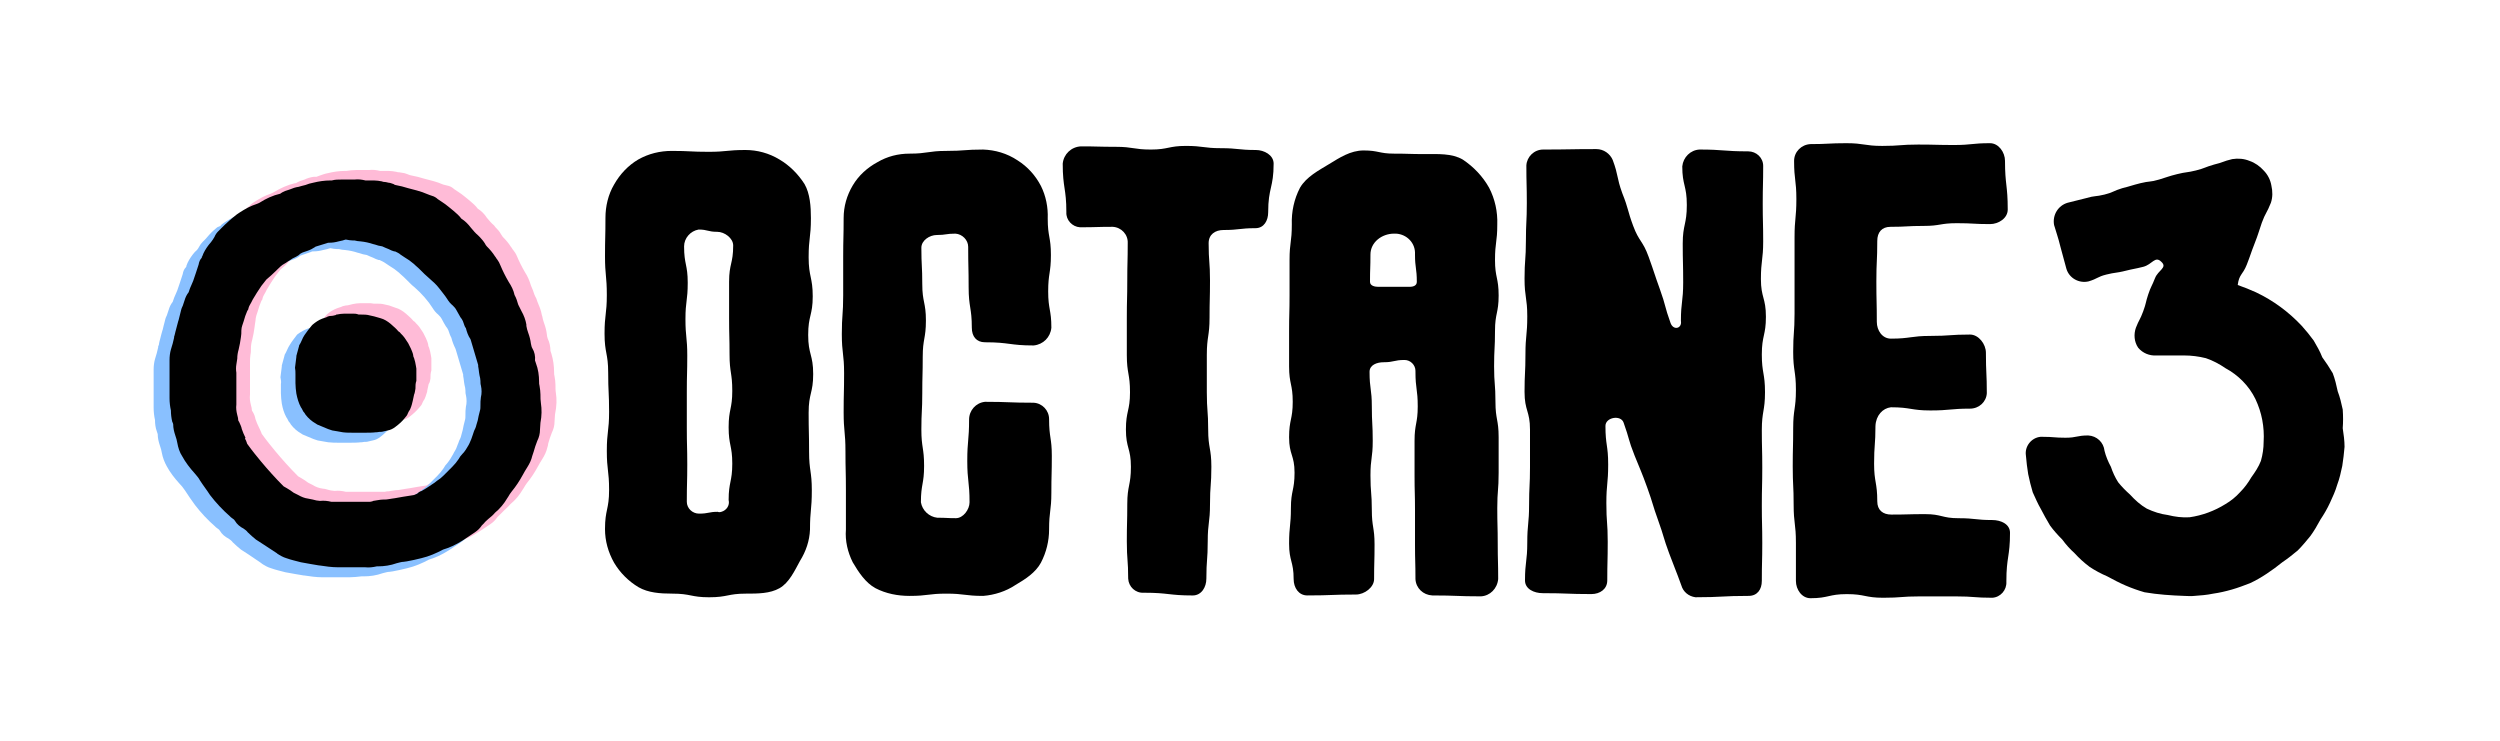 <?xml version="1.0" encoding="utf-8"?>
<!-- Generator: Adobe Illustrator 25.0.1, SVG Export Plug-In . SVG Version: 6.00 Build 0)  -->
<svg version="1.1" id="Layer_1" xmlns="http://www.w3.org/2000/svg" xmlns:xlink="http://www.w3.org/1999/xlink" x="0px" y="0px"
	 viewBox="0 0 550 163.1" style="enable-background:new 0 0 550 163.1;" xml:space="preserve">
<style type="text/css">
	.st0{fill:#FFBBD7;}
	.st1{fill:#89C0FF;}
	.st2{fill:none;}
</style>
<path d="M164,33c-4.1,0-4.1,0.4-8.1,0.4s-4.1-0.2-8.1-0.2c-2.6,0-5.1,0.6-7.4,1.9c-2.2,1.3-4,3.2-5.3,5.5c-1.3,2.2-1.9,4.8-1.9,7.3
	c0,4.3-0.1,4.3-0.1,8.5s0.4,4.3,0.4,8.5s-0.5,4.3-0.5,8.5c0,4.3,0.8,4.3,0.8,8.6c0,4.3,0.2,4.3,0.2,8.6c0,4.3-0.5,4.3-0.5,8.6
	s0.5,4.3,0.5,8.6s-0.9,4.3-0.9,8.6c0,2.6,0.7,5.1,2,7.4c1.3,2.2,3.2,4.1,5.4,5.4c2.1,1.2,4.7,1.4,7.4,1.4c4.1,0,4.1,0.8,8.1,0.8
	c4.1,0,4.1-0.8,8.1-0.8c2.6,0,5.3,0,7.4-1.2s3.3-3.8,4.5-6c1.3-2.1,2.1-4.4,2.2-6.9c0-4.3,0.4-4.3,0.4-8.6s-0.6-4.3-0.6-8.5
	s-0.1-4.3-0.1-8.6c0-4.3,1-4.3,1-8.5c0-4.3-1.1-4.3-1.1-8.6c0-4.3,1-4.3,1-8.5s-0.9-4.3-0.9-8.6s0.5-4.3,0.5-8.6
	c0-2.6-0.2-5.4-1.4-7.5c-1.4-2.2-3.3-4.1-5.5-5.4C169.2,33.7,166.6,33,164,33z M157.9,112.6c-2,0-2,0.4-4.1,0.4
	c-1.5,0-2.7-1.2-2.7-2.6c0-0.1,0-0.1,0-0.2c0-4,0.1-4,0.1-8s-0.1-4-0.1-8s0-4,0-8s0.1-4,0.1-8s-0.4-4-0.4-8s0.5-4,0.5-8
	s-0.8-4-0.8-8c0-1.8,1.4-3.4,3.2-3.7c2,0,2,0.5,4.1,0.5c1.6,0,3.5,1.4,3.5,3c0,4-0.9,4-0.9,8s0,4,0,8s0.1,4,0.1,8s0.6,4,0.6,8
	s-0.8,4-0.8,8s0.8,4,0.8,8s-0.8,4-0.8,8c0.3,1.2-0.5,2.3-1.6,2.6C158.4,112.7,158.1,112.7,157.9,112.6L157.9,112.6z"/>
<path d="M313.4,33.9c-3.4,0-3.4-0.1-6.7-0.1s-3.4-0.7-6.7-0.7c-2.9,0-5.3,1.6-7.6,3s-5,2.8-6.4,5.2c-1.3,2.5-1.9,5.3-1.8,8.1
	c0,3.9-0.5,3.9-0.5,7.8s0,3.9,0,7.8c0,3.9-0.1,3.9-0.1,7.8c0,3.9,0,3.9,0,7.8c0,3.9,0.8,3.9,0.8,7.8s-0.8,3.9-0.8,7.8
	s1.2,3.9,1.2,7.8s-0.8,3.9-0.8,7.8s-0.4,3.9-0.4,7.8s1,3.9,1,7.8c0,1.9,1.1,3.6,3,3.6c5.4,0,5.4-0.2,10.7-0.2c1.9,0,4-1.6,4-3.4
	c0-3.8,0.1-3.8,0.1-7.6s-0.6-3.8-0.6-7.6s-0.3-3.8-0.3-7.6s0.5-3.8,0.5-7.6s-0.2-3.8-0.2-7.6c0-3.8-0.5-3.8-0.5-7.6
	c0-1.5,1.6-2.1,3.1-2.1c2.3,0,2.3-0.5,4.6-0.5c1.3,0,2.4,1.1,2.4,2.4c0,0.1,0,0.2,0,0.2c0,3.8,0.5,3.8,0.5,7.6
	c0,3.8-0.7,3.8-0.7,7.6c0,3.8,0,3.8,0,7.6s0.1,3.8,0.1,7.6s0,3.8,0,7.6s0.1,3.8,0.1,7.6c0.1,2,1.7,3.5,3.7,3.6
	c5.4,0,5.4,0.2,10.7,0.2c2-0.1,3.6-1.7,3.8-3.8c0-3.9-0.1-3.9-0.1-7.8s-0.1-3.9-0.1-7.8s0.3-3.9,0.3-7.8s0-3.9,0-7.8
	s-0.7-3.9-0.7-7.8c0-3.9-0.3-3.9-0.3-7.8c0-3.9,0.2-3.9,0.2-7.8c0-3.9,0.8-3.9,0.8-7.8c0-3.9-0.8-3.9-0.8-7.8s0.5-3.9,0.5-7.8
	c0.1-2.8-0.5-5.6-1.8-8.1c-1.4-2.5-3.4-4.6-5.8-6.2C319.4,33.7,316.3,33.9,313.4,33.9z M301.4,62c0-3,0.1-3,0.1-6
	c0-2.7,2.5-4.6,5.2-4.6l0,0c2.4-0.1,4.5,1.7,4.6,4.1c0,0.2,0,0.3,0,0.5c0,3,0.4,3,0.4,6c0,0.8-0.7,1.1-1.6,1.1c-3.4,0-3.4,0-6.9,0
	C302.5,63.1,301.4,62.9,301.4,62z"/>
<path d="M216.3,32.9c-4.1,0-4.1,0.3-8.1,0.3s-4.1,0.6-8.1,0.6c-2.5,0-4.9,0.6-7.1,1.9c-2.2,1.2-4.1,2.9-5.4,5.1
	c-1.3,2.2-2,4.6-2,7.2c0,4.3-0.1,4.3-0.1,8.5s0,4.3,0,8.5s-0.3,4.3-0.3,8.5c0,4.3,0.5,4.3,0.5,8.6c0,4.3-0.1,4.3-0.1,8.6
	c0,4.3,0.4,4.3,0.4,8.6s0.1,4.3,0.1,8.6s0,4.3,0,8.6c-0.2,2.5,0.4,5,1.5,7.2c1.3,2.2,2.8,4.5,5,5.7c2.3,1.2,4.9,1.7,7.5,1.7
	c4.1,0,4.1-0.5,8.1-0.5s4.1,0.5,8.1,0.5c2.5-0.2,5-1,7.1-2.4c2.2-1.3,4.4-2.7,5.6-4.9c1.2-2.3,1.8-4.8,1.8-7.3
	c0-4.1,0.5-4.1,0.5-8.1s0.1-4.1,0.1-8.1s-0.6-4-0.6-8.1c0-1.9-1.5-3.5-3.4-3.6c-5.4,0-5.4-0.2-10.7-0.2c-2,0.2-3.5,1.9-3.5,3.9
	c0,4.6-0.4,4.6-0.4,9.1s0.5,4.6,0.5,9.1c0,1.6-1.4,3.5-3,3.5c-2,0-2-0.1-4.1-0.1c-1.8-0.2-3.3-1.6-3.6-3.4c0-4,0.7-4,0.7-8
	s-0.6-4-0.6-8s0.2-4,0.2-8s0.1-4,0.1-8s0.7-4,0.7-8s-0.8-4-0.8-8s-0.2-4-0.2-8c0-1.6,1.8-2.8,3.4-2.8c2,0,2-0.3,4.1-0.3
	c1.5,0.1,2.8,1.4,2.8,2.9c0,4.5,0.1,4.5,0.1,8.9s0.7,4.5,0.7,8.9c0,1.9,1,3.2,2.9,3.2c5.4,0,5.4,0.7,10.7,0.7
	c2.1-0.2,3.7-1.8,3.9-3.9c0-4-0.7-4-0.7-8s0.6-4,0.6-8s-0.7-4-0.7-8c0.1-2.5-0.4-5-1.5-7.2c-1.2-2.3-2.9-4.2-5.1-5.6
	C221.5,33.7,218.9,33,216.3,32.9z"/>
<path d="M237.8,50c3.5,0,3.5-0.1,7-0.1c1.9,0.1,3.4,1.7,3.3,3.6c0,4.1-0.1,4.1-0.1,8.2s-0.1,4.1-0.1,8.2c0,4.1,0,4.1,0,8.2
	s0.7,4.1,0.7,8.2s-0.9,4.1-0.9,8.2s1.1,4.1,1.1,8.2s-0.8,4.1-0.8,8.2s-0.1,4.1-0.1,8.2s0.3,4.1,0.3,8.2c0.1,1.8,1.6,3.2,3.4,3.1
	c0,0,0.1,0,0.1,0c5.4,0,5.4,0.6,10.7,0.6c1.9,0,3-1.8,3-3.7c0-4.1,0.3-4.1,0.3-8.2s0.5-4.1,0.5-8.2s0.3-4.1,0.3-8.2
	s-0.7-4.1-0.7-8.2s-0.3-4.1-0.3-8.2c0-4.1,0-4.1,0-8.2c0-4.1,0.6-4.1,0.6-8.2c0-4.1,0.1-4.1,0.1-8.2s-0.3-4.1-0.3-8.2
	c0-1.9,1.4-2.9,3.3-2.9c3.5,0,3.5-0.4,7-0.4c1.9,0,2.8-1.7,2.8-3.5c0-5.4,1.2-5.4,1.2-10.7c0-1.9-2.1-3-3.9-3
	c-3.9,0-3.9-0.4-7.7-0.4c-3.8,0-3.9-0.5-7.7-0.5s-3.9,0.8-7.7,0.8s-3.9-0.6-7.7-0.6s-3.9-0.1-7.7-0.1c-2.1,0.1-3.8,1.7-4,3.8
	c0,5.4,0.8,5.4,0.8,10.7c-0.1,1.7,1.3,3.2,3,3.3C237.6,50,237.7,50,237.8,50z"/>
<path d="M367.5,71c-1.3-3.6-1-3.7-2.3-7.3s-1.2-3.6-2.5-7.2s-2.1-3.3-3.4-6.8s-1-3.7-2.4-7.2c-1.3-3.6-0.8-3.8-2.1-7.3
	c-0.6-1.4-2-2.4-3.6-2.4c-5.9,0-5.9,0.1-11.7,0.1c-2,0-3.6,1.6-3.7,3.5c0,4.2,0.1,4.2,0.1,8.3s-0.2,4.2-0.2,8.3s-0.3,4.2-0.3,8.3
	s0.6,4.2,0.6,8.3c0,4.2-0.4,4.2-0.4,8.3c0,4.2-0.2,4.2-0.2,8.3c0,4.2,1.2,4.2,1.2,8.3c0,4.2,0,4.2,0,8.3s-0.2,4.2-0.2,8.3
	s-0.4,4.2-0.4,8.3s-0.5,4.2-0.5,8.3c0,1.9,2,2.8,3.9,2.8c5.4,0,5.4,0.2,10.7,0.2c1.9,0,3.5-1.1,3.5-3c0-4.2,0.1-4.2,0.1-8.5
	s-0.3-4.2-0.3-8.5s0.4-4.2,0.4-8.5s-0.6-4.2-0.6-8.5c0-1.9,3.4-2.5,4-0.7c1.3,3.6,1,3.7,2.4,7.2s1.5,3.5,2.8,7.1s1.1,3.6,2.4,7.2
	s1.1,3.7,2.4,7.2s1.4,3.5,2.7,7.1c0.4,1.4,1.6,2.4,3.1,2.6c5.9,0,5.9-0.3,11.7-0.3c1.9,0,2.9-1.4,2.9-3.3c0-4.2,0.1-4.2,0.1-8.3
	s-0.1-4.2-0.1-8.3s0.1-4.2,0.1-8.3s-0.1-4.2-0.1-8.3s0.7-4.2,0.7-8.3c0-4.2-0.7-4.2-0.7-8.3c0-4.2,0.9-4.2,0.9-8.3
	c0-4.2-1.1-4.2-1.1-8.3s0.5-4.2,0.5-8.3s-0.1-4.2-0.1-8.3s0.1-4.2,0.1-8.3c0-1.8-1.5-3.2-3.3-3.2c0,0,0,0,0,0
	c-5.4,0-5.4-0.4-10.7-0.4c-2,0.1-3.6,1.7-3.8,3.7c0,4.2,1,4.2,1,8.5s-0.9,4.3-0.9,8.5s0.1,4.3,0.1,8.5c0,4.3-0.5,4.3-0.5,8.5
	C370.1,72.3,368.1,72.8,367.5,71z"/>
<path d="M416,89.6c4.4,0,4.4,0.7,8.7,0.7s4.4-0.4,8.7-0.4c2,0,3.6-1.5,3.7-3.4c0-4.4-0.2-4.4-0.2-8.9c0-1.9-1.6-4-3.5-4
	c-4.4,0-4.4,0.3-8.7,0.3s-4.4,0.6-8.7,0.6c-1.9,0-3.1-1.8-3.1-3.7c0-4.4-0.1-4.4-0.1-8.9s0.2-4.4,0.2-8.9c0-1.9,1-3.1,2.9-3.1
	c3.6,0,3.6-0.2,7.3-0.2s3.6-0.6,7.3-0.6s3.6,0.2,7.3,0.2c1.9,0,3.9-1.3,3.9-3.2c0-5.4-0.6-5.4-0.6-10.7c0-1.9-1.4-3.9-3.3-3.9
	c-4,0-4,0.4-7.9,0.4s-4-0.1-7.9-0.1s-4,0.3-7.9,0.3s-4-0.6-7.9-0.6s-4,0.2-7.9,0.2c-2,0.1-3.6,1.7-3.6,3.7c0,4.2,0.5,4.2,0.5,8.4
	s-0.4,4.2-0.4,8.4s0,4.2,0,8.4s0,4.2,0,8.4s-0.3,4.2-0.3,8.4s0.6,4.2,0.6,8.4s-0.6,4.2-0.6,8.4s-0.1,4.2-0.1,8.4s0.2,4.2,0.2,8.4
	s0.5,4.2,0.5,8.4s0,4.2,0,8.4c0,1.9,1.3,3.8,3.2,3.8c4,0,4-0.9,8-0.9s4,0.8,8,0.8s4-0.3,8-0.3h8c4,0,4,0.3,8,0.3
	c1.8-0.1,3.2-1.7,3.1-3.5c0,0,0,0,0-0.1c0-5.4,0.8-5.4,0.8-10.7c0-1.9-2-2.8-3.9-2.8c-3.7,0-3.7-0.4-7.4-0.4s-3.7-0.9-7.4-0.9
	s-3.7,0.1-7.4,0.1c-1.9,0-3.1-1-3.1-2.9c0-4.2-0.7-4.2-0.7-8.3s0.3-4.2,0.3-8.3C412.7,91.4,414.2,89.8,416,89.6z"/>
<path d="M480.6,131.1c-2.9-0.1-5.9-0.3-8.8-0.8c-1.4-0.4-2.8-0.9-4.2-1.5c-1.4-0.6-2.7-1.3-4-2c-1.4-0.6-2.7-1.3-3.9-2.1
	c-1.2-0.9-2.3-1.9-3.3-3c-1-0.9-1.9-1.9-2.7-3c-1-1-1.9-2-2.7-3.1c-0.7-1.2-1.4-2.4-2-3.6c-0.7-1.2-1.2-2.4-1.8-3.7
	c-0.4-1.3-0.7-2.6-1-4c-0.2-1.3-0.4-2.7-0.5-4.1c-0.3-2,1.2-3.9,3.2-4.1c0.2,0,0.4,0,0.5,0c2.5,0,2.5,0.2,5,0.2s2.5-0.5,5-0.5
	c1.9,0.1,3.4,1.5,3.6,3.4c0.3,1.2,0.8,2.4,1.4,3.5c0.4,1.2,0.9,2.3,1.6,3.4c0.8,1,1.7,1.9,2.6,2.7c1.1,1.2,2.3,2.3,3.7,3.1
	c1.5,0.7,3,1.2,4.6,1.4c1.6,0.4,3.2,0.6,4.8,0.5c2.8-0.4,5.5-1.4,7.9-2.9c1.2-0.7,2.3-1.6,3.2-2.6c1-1,1.8-2.1,2.5-3.3
	c0.8-1.1,1.6-2.3,2.1-3.6c0.4-1.4,0.6-2.8,0.6-4.2c0.1-1.6,0-3.2-0.3-4.8c-0.3-1.6-0.8-3.1-1.5-4.6c-1.4-2.9-3.8-5.3-6.6-6.8
	c-1.3-0.9-2.8-1.7-4.3-2.2c-1.6-0.4-3.2-0.6-4.8-0.6c-3.1,0-3.1,0-6.1,0c-1.5,0.1-3-0.5-4-1.7c-0.9-1.3-1-3-0.5-4.4
	c0.7-1.8,0.9-1.7,1.6-3.6s0.5-1.9,1.1-3.7s0.8-1.8,1.5-3.6s2.8-2.3,1.4-3.6c-1.4-1.4-2,0.6-4,1.1s-2,0.4-4,0.9s-2.1,0.3-4.1,0.8
	s-1.9,0.9-3.9,1.5c-2.1,0.5-4.3-0.7-4.9-2.8l-1.3-4.8c-0.6-2.4-0.7-2.4-1.4-4.8c-0.4-2.2,0.9-4.3,3-4.9c2-0.5,2-0.5,4-1
	c2-0.6,2.1-0.3,4.1-0.8c2-0.5,1.9-0.8,3.9-1.4c2-0.5,2-0.6,4-1.1s2.1-0.2,4.1-0.8s2-0.7,4-1.2s2.1-0.3,4.1-0.8s1.9-0.7,4-1.3
	c2.1-0.5,1.9-0.7,4-1.2c1.3-0.2,2.6-0.1,3.8,0.4c1.2,0.4,2.3,1.2,3.1,2.1c0.9,0.9,1.5,2.1,1.7,3.3c0.3,1.3,0.3,2.6-0.1,3.8
	c-0.9,2.3-1.2,2.2-2,4.4c-0.8,2.3-0.7,2.3-1.6,4.6c-0.9,2.3-0.8,2.3-1.7,4.6s-1.7,2.1-2,4.5c1.4,0.5,2.7,1,4,1.6
	c3.8,1.8,7.2,4.3,10.1,7.4c0.9,1,1.8,2.1,2.6,3.2c0.7,1.2,1.4,2.4,1.9,3.7c0.8,1.1,1.6,2.3,2.3,3.5c0.5,1.3,0.8,2.6,1.1,4
	c0.5,1.3,0.8,2.6,1.1,4c0.1,1.4,0.1,2.8,0,4.1c0.2,1.4,0.4,2.7,0.4,4.1c-0.1,1.4-0.3,2.8-0.5,4.2c-0.3,1.4-0.6,2.8-1.1,4.1
	c-0.4,1.4-1,2.7-1.6,4c-0.6,1.3-1.3,2.5-2.1,3.7c-0.7,1.3-1.4,2.5-2.2,3.6c-0.9,1.1-1.8,2.2-2.8,3.2c-1.1,0.9-2.2,1.8-3.4,2.6
	c-1.1,0.9-2.2,1.7-3.4,2.5c-1.2,0.8-2.4,1.5-3.7,2.1c-1.3,0.5-2.6,1-4,1.4c-1.4,0.4-2.7,0.7-4.1,0.9c-1.4,0.3-2.8,0.4-4.2,0.5
	C482,131.2,481.3,131.1,480.6,131.1z"/>
<path class="st0" d="M122.3,86.5c-0.1-0.6-0.1-1.3-0.1-1.9c0-0.6-0.1-1.2-0.2-1.8c-0.1-0.3-0.1-0.6-0.1-0.9c0-1.4-0.2-2.8-0.6-4.1
	c-0.1-0.2-0.1-0.4-0.2-0.6c0-0.9-0.2-1.9-0.6-2.7c-0.1-0.3-0.2-0.7-0.2-1c-0.1-0.8-0.3-1.6-0.6-2.4c-0.2-0.5-0.3-1-0.4-1.5l-0.1-0.3
	c-0.1-0.5-0.2-1-0.4-1.5c-0.2-0.5-0.4-1-0.6-1.5l-0.2-0.6l-0.2-0.4c-0.1-0.1-0.1-0.3-0.2-0.4c-0.2-0.7-0.5-1.4-0.8-2.1
	c-0.3-1-0.7-2-1.3-2.9c-0.7-1.2-1.3-2.4-1.8-3.6c-0.2-0.5-0.5-0.9-0.8-1.3c-0.2-0.2-0.3-0.5-0.5-0.7c-0.5-0.8-1.1-1.5-1.8-2.2
	c-0.1-0.2-0.3-0.4-0.4-0.6c-0.3-0.6-0.8-1.1-1.2-1.5l-0.3-0.4c-0.6-0.5-1.1-1.1-1.6-1.7c-0.5-0.8-1.2-1.5-2-2
	c-0.2-0.3-0.5-0.6-0.8-0.9l-0.9-0.8c-0.4-0.3-0.7-0.6-1.1-0.9c-0.5-0.4-1-0.8-1.5-1.1c-0.3-0.2-0.6-0.4-0.9-0.6
	c-0.3-0.3-0.8-0.6-1.2-0.7c-0.4-0.1-0.8-0.2-1.2-0.3c-0.7-0.3-1.5-0.6-2.3-0.8c-0.6-0.2-1.3-0.3-1.9-0.5c-0.9-0.3-1.8-0.5-2.8-0.7
	c-0.1,0-0.3-0.1-0.4-0.1c-0.3-0.1-0.7-0.3-1.1-0.4c-0.4-0.1-0.8-0.1-1.2-0.2c-0.2,0-0.4,0-0.6-0.1c-0.6-0.1-1.1-0.2-1.7-0.2h-1.9
	c-0.8-0.2-1.6-0.3-2.4-0.2h-2.8c-0.8,0-1.5,0.1-2.2,0.2c-0.1,0-0.2,0-0.3,0c-1.3,0-2.6,0.2-3.8,0.5c-0.6,0.1-1.1,0.3-1.7,0.5
	l-0.8,0.3L69,38.9c-0.7,0.1-1.4,0.3-2,0.6c-0.7,0.2-1.3,0.4-1.9,0.8h-0.2c-1.7,0.4-3.2,1.1-4.7,2c-0.2,0.1-0.4,0.2-0.6,0.3
	c-1.3,0.4-2.5,1.1-3.6,1.8l-0.3,0.2c-0.3,0.2-0.6,0.4-0.8,0.7l-0.5,0.4l-0.7,0.6c-0.7,0.6-1.3,1.2-1.9,1.8l-0.6,0.6
	c-0.3,0.3-0.6,0.7-0.8,1.2c-0.2,0.4-0.5,0.8-0.8,1.2l-0.5,0.6c-0.6,0.7-1.1,1.6-1.4,2.5v0.1c0,0.1,0,0.1,0,0.2
	c-0.4,0.4-0.6,0.9-0.7,1.5c-0.4,1.2-0.8,2.5-1.2,3.7c-0.1,0.2-0.2,0.5-0.3,0.7c-0.3,0.6-0.5,1.2-0.7,1.8c-0.4,0.5-0.7,1.1-0.9,1.8
	l-0.2,0.6c-0.1,0.2-0.1,0.4-0.2,0.6l-0.1,0.2c-0.2,0.4-0.3,0.9-0.4,1.3c-0.1,0.4-0.3,1.1-0.4,1.6l-0.1,0.3c-0.2,0.6-0.3,1.2-0.5,1.9
	c-0.1,0.2-0.1,0.5-0.2,0.8s-0.1,0.5-0.2,0.7v0.2c-0.2,0.9-0.4,1.7-0.7,2.6c-0.2,0.7-0.3,1.5-0.3,2.3c0,1,0,2.1,0,3.1v5.3
	c0,0.9,0.1,1.8,0.3,2.7c0,0.8,0.1,1.7,0.4,2.5l0.1,0.3c0,0.1,0.1,0.2,0.1,0.3c0,0.9,0.2,1.7,0.5,2.6c0.2,0.5,0.3,1,0.4,1.5
	c0.2,1.1,0.5,2.1,1.1,3c0.7,1.4,1.6,2.6,2.7,3.7c0.5,0.5,0.9,1,1.3,1.6c0.7,1.1,1.5,2.1,2.2,3.2c1.3,1.7,2.8,3.3,4.4,4.7l0.2,0.2
	c0.1,0.1,0.3,0.2,0.4,0.3c0.2,0.1,0.4,0.3,0.5,0.5c0.4,0.7,1.1,1.3,1.9,1.7c0.3,0.2,0.7,0.5,0.9,0.8c0.6,0.6,1.2,1.1,1.8,1.6
	l1.6,1.2l2.9,1.9l0.1,0.1c0.6,0.4,1.3,0.8,2,1.1c1.1,0.4,2.1,0.6,3.2,0.9c1.5,0.3,2.9,0.5,4,0.7h0.1c1.3,0.2,2.7,0.4,4,0.4H78
	c1.3,0,2.6,0,4,0h1.7c0.9,0,1.7-0.1,2.6-0.2h0.3c1.4,0,2.8-0.3,4.2-0.8c0.5-0.1,1-0.3,1.5-0.3l0.7-0.1c1.1-0.2,2.1-0.4,3.2-0.7
	c1.7-0.4,3.3-1,4.8-1.8c0.3-0.1,0.6-0.2,0.8-0.3c0.8-0.3,1.5-0.6,2.2-1c0.9-0.5,1.7-1,2.4-1.5c0.5-0.3,1-0.7,1.5-1
	c0.6-0.4,1.1-0.9,1.5-1.5c0.1-0.1,0.2-0.2,0.3-0.3l0.2-0.2c0.3-0.3,0.6-0.6,0.9-0.9c0.5-0.5,1.1-1,1.5-1.5c1.1-0.9,2-2,2.7-3.2
	l0.2-0.3c0.2-0.4,0.5-0.8,0.7-1.1c0.9-1.1,1.7-2.3,2.4-3.6c0.3-0.6,0.7-1.2,1-1.7c0.5-0.8,0.9-1.6,1.1-2.5c0.1-0.3,0.2-0.6,0.2-0.9
	c0.2-0.8,0.5-1.6,0.8-2.4c0.4-0.8,0.6-1.6,0.6-2.5c0-0.5,0.1-1,0.1-1.5C122.5,89.2,122.5,87.8,122.3,86.5z M93.8,106.8
	c-0.7,0.1-1.3,0.2-1.9,0.3s-1.2,0.2-1.7,0.3s-0.9,0.1-1.3,0.2c-0.4,0.1-0.8,0.1-1.2,0.2c-0.8,0-1.5,0.2-2.3,0.3h-0.3
	c-0.1,0-0.3,0.1-0.5,0.1h-8.4c0,0-0.1,0-0.1,0c-0.8-0.2-1.6-0.3-2.5-0.2c-0.3,0-0.5-0.1-0.8-0.1c-0.3-0.1-0.6-0.1-0.8-0.2
	c-0.3-0.1-0.7-0.2-1-0.2c-0.8-0.1-1.6-0.4-2.2-0.8l-0.6-0.3l-0.4-0.2c-0.5-0.4-1-0.7-1.5-1l-0.7-0.4c-1.8-1.8-3.5-3.7-5-5.5
	c-0.9-1.1-1.9-2.3-2.9-3.7c-0.1-0.1-0.2-0.3-0.2-0.4c-0.1-0.3-0.3-0.6-0.4-0.9l-0.1-0.2c-0.3-0.6-0.6-1.3-0.8-1.9
	c-0.1-0.6-0.3-1.1-0.6-1.6c-0.1-0.1-0.2-0.3-0.2-0.4c0-0.4-0.1-0.7-0.2-1.1c-0.2-0.8-0.3-1.5-0.2-2.3c0-0.8,0-1.6,0-2.4v-2.1
	c0-0.8,0-1.6,0-2.5c0-0.6,0-1.2,0.1-1.8c0.1-0.4,0.1-0.9,0.1-1.3c0-0.7,0.1-1.3,0.3-2c0.2-0.9,0.4-1.8,0.5-2.7
	c0.1-0.5,0.1-1,0.2-1.4c0-0.4,0.1-0.8,0.2-1.2c0.1-0.3,0.2-0.6,0.3-0.9c0.2-0.8,0.5-1.6,0.8-2.3l0.2-0.3l0.1-0.4
	c0.1-0.4,0.4-0.8,0.6-1.2l0.3-0.6c0.6-1,1.2-2,1.9-3c0.4-0.5,0.8-1,1.1-1.4c0.7-0.6,1.4-1.2,2-1.9l0.3-0.3c0.5-0.5,1.1-1,1.7-1.3
	c0.4-0.2,0.7-0.4,1.1-0.7c0.4-0.3,0.9-0.6,1.4-0.8c0.4-0.2,0.7-0.4,1-0.7c0.3-0.2,0.6-0.3,0.9-0.4l0.6-0.2c0.6-0.2,1.2-0.5,1.8-0.9
	c0,0-0.1,0,0,0c0.9-0.3,1.7-0.6,2.6-0.9c0.2-0.1,0.3-0.1,0.5-0.1c0.7,0,1.4-0.1,2.1-0.3l0.9-0.2l0.3-0.1c0.3-0.1,0.5-0.1,0.4-0.1
	c0.5,0.1,1,0.2,1.5,0.2h0.4c0.4,0.1,0.9,0.2,1.3,0.2c1,0.1,1.9,0.3,2.8,0.6l0.4,0.1c0.5,0.2,1,0.3,1.6,0.4c0.4,0.2,0.9,0.4,1.4,0.6
	c0.4,0.2,0.8,0.4,1.2,0.5l0.2,0c0.4,0.2,0.9,0.4,1.2,0.7l0.3,0.2l0.6,0.4c0.7,0.4,1.4,0.9,2.1,1.5l0.2,0.2c0.6,0.5,1.1,0.9,1.6,1.5
	l0.5,0.5c0.3,0.3,0.7,0.6,1,0.9c0.8,0.7,1.6,1.4,2.2,2.2c0.7,0.8,1.3,1.6,1.8,2.4c0.3,0.5,0.7,1,1.2,1.4c0.3,0.3,0.6,0.6,0.8,1
	c0.3,0.5,0.6,1.1,0.9,1.6l0.3,0.4c0.2,0.3,0.3,0.6,0.4,0.9c0.1,0.3,0.2,0.6,0.3,0.8L106,70c0.2,0.8,0.5,1.6,0.9,2.4l0.1,0.3
	c0.5,1.8,1.1,3.6,1.6,5.4c0,0.1,0,0.2,0,0.3l0.1,0.6c0,0.3,0,0.5,0.1,0.8l0.1,0.5c0.1,0.4,0.2,0.8,0.2,1.2c0,0.3,0,0.7,0.1,1
	c0.2,0.9,0.2,1.8,0,2.6c-0.1,0.6-0.1,1.2-0.1,1.8c0,0.4,0,0.8-0.2,1.2c-0.1,0.4-0.2,0.8-0.3,1.2c-0.1,0.3-0.1,0.7-0.2,1
	c-0.1,0.3-0.2,0.7-0.3,1c-0.1,0.5-0.3,0.9-0.5,1.3c-0.1,0.3-0.2,0.6-0.3,0.9c-0.2,0.6-0.4,1.1-0.8,1.7l-0.2,0.3
	c-0.4,0.7-0.8,1.4-1.4,2c-0.3,0.3-0.6,0.7-0.8,1.1c-0.4,0.6-0.9,1.2-1.4,1.7l-0.7,0.7c-0.3,0.3-0.5,0.5-0.8,0.8l-0.3,0.3l-0.2,0.2
	c-0.5,0.4-0.9,0.8-1.4,1.1l-0.5,0.4c-0.4,0.3-0.8,0.5-1.2,0.8c-0.4,0.3-0.8,0.5-1.1,0.7l-0.2,0.1l-0.3,0.2c-0.4,0.1-0.7,0.3-1,0.6
	c-0.2,0.1-0.5,0.2-0.7,0.3L93.8,106.8z"/>
<path class="st0" d="M94.7,83.3c0-0.6,0-1.2,0.2-1.8c0-0.1,0-0.2,0-0.3c0-0.6,0-1.2,0-1.8c0-0.2,0-0.4,0-0.6s-0.1-0.4-0.1-0.6
	c-0.1-0.6-0.2-1.1-0.4-1.7c-0.1-0.2-0.2-0.4-0.2-0.7c-0.1-0.5-0.3-0.9-0.5-1.4c-0.2-0.4-0.4-0.8-0.6-1.2c-0.3-0.4-0.5-0.8-0.8-1.2
	c-0.2-0.3-0.5-0.6-0.8-0.9c-0.1-0.1-0.2-0.3-0.4-0.4c-0.2-0.1-0.3-0.3-0.5-0.5c-0.1-0.1-0.2-0.2-0.3-0.3l-1-0.9
	c-0.7-0.6-1.5-1.1-2.3-1.3l-1.4-0.5l-0.9-0.2c-0.7-0.2-1.3-0.2-2-0.2c-0.2,0-0.3,0-0.5,0c-0.4-0.1-0.8-0.1-1.1-0.1
	c-0.6,0-1.2,0-1.8,0c-0.6,0-1.2,0.1-1.7,0.2L77.2,67c-0.4,0.1-0.7,0.2-1.1,0.2c-0.3,0.1-0.7,0.1-1,0.3l-0.9,0.3
	c-0.8,0.3-1.5,0.7-2.2,1.3c-0.1,0.1-0.1,0.1-0.2,0.2c-0.6,0.7-1.1,1.4-1.6,2.1c-0.5,0.7-0.7,1.6-1.2,2.3v0.1
	c-0.2,0.7-0.4,1.5-0.6,2.2c0,0.1,0,0.1,0,0.2c-0.1,0.8-0.2,1.6-0.3,2.4c0.1,0.5,0.2,1,0.1,1.4c0,0.7,0,1.3,0,2
	c0,0.8,0.1,1.5,0.2,2.3c0.2,1.1,0.5,2.1,1,3c0.1,0.1,0.1,0.2,0.2,0.3c0.1,0.2,0.2,0.4,0.3,0.6l0.5,0.7c0.6,0.8,1.4,1.5,2.3,2
	c0.1,0.1,0.2,0.1,0.3,0.2c0.8,0.3,1.6,0.7,2.4,1c0.3,0.1,0.6,0.2,0.9,0.3c0.8,0.2,1.5,0.3,2.3,0.4c0.8,0.1,1.6,0.1,2.4,0.1
	c0.8,0,1.6,0,2.4,0c0.8,0,1.7,0,2.5-0.1h0.2c0.4-0.1,0.7-0.1,1.1-0.1c0.5-0.1,0.9-0.2,1.3-0.3c0.6-0.1,1.2-0.4,1.7-0.8
	c0.8-0.6,1.5-1.3,2.1-2c0.3-0.3,0.5-0.6,0.6-0.9c0.1-0.3,0.3-0.6,0.5-0.9c0.2-0.4,0.3-0.8,0.4-1.1s0.2-0.5,0.2-0.8
	c0.1-0.5,0.2-0.9,0.3-1.4C94.6,84.1,94.6,83.7,94.7,83.3z"/>
<path class="st1" d="M115.7,90.8c-0.1-0.6-0.1-1.3-0.1-1.9c0-0.6-0.1-1.3-0.2-1.9c-0.1-0.3-0.1-0.6-0.1-0.9c0-1.4-0.2-2.8-0.6-4.1
	c-0.1-0.2-0.1-0.4-0.2-0.6c0-0.9-0.2-1.9-0.6-2.7c-0.1-0.3-0.2-0.7-0.2-1c-0.1-0.8-0.3-1.6-0.6-2.4c-0.2-0.5-0.3-1-0.4-1.5v-0.3
	c-0.1-0.5-0.2-1-0.4-1.5c-0.2-0.5-0.4-1-0.7-1.5l-0.3-0.6l-0.2-0.4c-0.1-0.1-0.1-0.3-0.2-0.4c-0.2-0.7-0.4-1.4-0.8-2.1
	c-0.3-1-0.7-2-1.3-2.9c-0.7-1.2-1.3-2.4-1.8-3.6c-0.2-0.5-0.4-0.9-0.7-1.3l-0.5-0.7c-0.5-0.8-1.1-1.5-1.8-2.1
	c-0.1-0.2-0.3-0.4-0.4-0.6c-0.4-0.5-0.8-1.1-1.2-1.5l-0.3-0.3c-0.6-0.5-1.1-1.1-1.6-1.7c-0.6-0.8-1.3-1.5-2.1-2
	c-0.2-0.3-0.5-0.6-0.8-0.9c-0.3-0.3-0.6-0.5-0.9-0.8l-1.1-0.9c-0.5-0.4-1-0.8-1.5-1.1c-0.3-0.2-0.6-0.4-0.9-0.6
	c-0.4-0.3-0.8-0.6-1.2-0.7c-0.4-0.1-0.7-0.3-1.1-0.4c-0.7-0.3-1.5-0.6-2.3-0.8c-0.6-0.1-1.3-0.3-1.9-0.5c-0.9-0.2-1.8-0.5-2.8-0.7
	c-0.1,0-0.3-0.1-0.4-0.2c-0.4-0.1-0.7-0.3-1.1-0.3c-0.4-0.1-0.8-0.2-1.2-0.2c-0.2,0-0.4,0-0.6-0.1c-0.6-0.1-1.1-0.2-1.7-0.2h-2
	c-0.8-0.2-1.6-0.3-2.4-0.2H72c-0.8,0-1.5,0.1-2.2,0.2h-0.3c-1.3,0-2.6,0.2-3.8,0.5c-0.6,0.1-1.2,0.3-1.7,0.5l-0.8,0.2
	c-0.2,0.1-0.5,0.1-0.7,0.2c-0.7,0.1-1.4,0.3-2,0.6c-0.7,0.2-1.3,0.4-1.9,0.8h-0.2c-1.7,0.4-3.2,1.1-4.6,2c-0.2,0.1-0.4,0.2-0.6,0.3
	c-1.3,0.4-2.5,1.1-3.6,1.8l-0.3,0.2c-0.3,0.2-0.6,0.4-0.8,0.7L47.8,50c-0.2,0.2-0.5,0.4-0.7,0.6c-0.7,0.6-1.3,1.3-1.9,2l-0.6,0.6
	c-0.3,0.3-0.6,0.7-0.8,1.1c-0.2,0.4-0.5,0.8-0.9,1.1c-0.2,0.2-0.3,0.4-0.5,0.6c-0.6,0.8-1.1,1.6-1.4,2.5v0.1c0,0,0,0.1-0.1,0.2
	c-0.4,0.4-0.6,0.9-0.7,1.5c-0.4,1.2-0.8,2.5-1.2,3.6c-0.1,0.2-0.2,0.5-0.3,0.7c-0.3,0.6-0.5,1.2-0.7,1.8c-0.4,0.5-0.7,1.1-0.9,1.8
	l-0.2,0.6l-0.2,0.6l-0.1,0.2c-0.2,0.4-0.3,0.9-0.4,1.3c-0.1,0.4-0.3,1.1-0.4,1.6l-0.1,0.3c-0.2,0.6-0.3,1.2-0.5,1.9
	c-0.1,0.2-0.1,0.5-0.2,0.8c0,0.3-0.1,0.5-0.2,0.7v0.2c-0.2,0.9-0.4,1.7-0.7,2.6c-0.2,0.7-0.3,1.5-0.3,2.3c0,1,0,2.1,0,3.1v5.3
	c0,0.9,0.1,1.8,0.3,2.7c0,0.8,0.1,1.7,0.4,2.5l0.1,0.3c0,0.1,0.1,0.2,0.1,0.3c0,0.9,0.2,1.7,0.5,2.6c0.2,0.5,0.3,1,0.4,1.5
	c0.2,1.1,0.6,2.1,1.1,3c0.7,1.3,1.7,2.6,2.7,3.7c0.5,0.5,0.9,1,1.3,1.6c0.7,1.1,1.4,2.1,2.2,3.2c1.3,1.7,2.8,3.3,4.4,4.7l0.2,0.2
	c0.1,0.1,0.3,0.2,0.4,0.3c0.2,0.1,0.4,0.3,0.5,0.5c0.4,0.7,1.1,1.3,1.9,1.7c0.3,0.2,0.7,0.5,0.9,0.8c0.6,0.6,1.2,1.1,1.8,1.6
	l1.7,1.1l2.8,1.9l0.1,0.1c0.6,0.4,1.3,0.8,2,1c1.1,0.4,2.1,0.6,3.2,0.9c1.5,0.3,2.9,0.5,4,0.7h0.1c1.3,0.2,2.7,0.4,4,0.4h0.3
	c1.3,0,2.6,0,4,0h1.7c0.9,0,1.7-0.1,2.6-0.2H80c1.4,0,2.8-0.2,4.2-0.7c0.5-0.1,1-0.3,1.5-0.3l0.7-0.1c1-0.2,2.1-0.4,3.2-0.7
	c1.7-0.4,3.3-1.1,4.8-1.9c0.3-0.1,0.6-0.2,0.9-0.3c0.8-0.3,1.5-0.6,2.2-1c0.9-0.5,1.7-1,2.4-1.5c0.5-0.3,1-0.7,1.5-1
	c0.6-0.4,1.1-0.9,1.5-1.5c0.1-0.1,0.2-0.2,0.3-0.3l0.2-0.2c0.3-0.3,0.6-0.6,0.9-0.9c0.5-0.5,1.1-1,1.5-1.5c1.1-0.8,2-1.9,2.7-3.1
	l0.2-0.3c0.2-0.4,0.5-0.8,0.8-1.2c0.9-1.1,1.7-2.3,2.4-3.6c0.3-0.6,0.7-1.2,1-1.7c0.5-0.8,0.9-1.6,1.2-2.5c0.1-0.3,0.2-0.6,0.3-0.9
	c0.2-0.8,0.5-1.6,0.8-2.4c0.4-0.8,0.6-1.6,0.6-2.5c0-0.5,0.1-1,0.1-1.5C115.9,93.6,115.9,92.2,115.7,90.8z M87.2,111.2
	c-0.7,0.1-1.3,0.2-1.9,0.3c-0.6,0.1-1.1,0.2-1.7,0.3c-0.4,0-0.9,0.1-1.3,0.2c-0.4,0.1-0.8,0.1-1.2,0.1c-0.7,0.1-1.5,0.2-2.2,0.4
	l-0.3,0.1c-0.1,0-0.3,0-0.5,0h-8.4h-0.1c-0.8-0.2-1.6-0.3-2.5-0.2c-0.3,0-0.5-0.1-0.8-0.1l-0.8-0.2c-0.3-0.1-0.7-0.1-1-0.2
	c-0.8-0.1-1.5-0.4-2.2-0.8c-0.2-0.1-0.4-0.2-0.6-0.3l-0.4-0.2c-0.5-0.4-1-0.7-1.5-1l-0.7-0.4c-1.8-1.8-3.5-3.7-5-5.5
	c-0.9-1.1-1.8-2.3-2.9-3.7c-0.1-0.1-0.2-0.3-0.2-0.4c-0.1-0.3-0.3-0.6-0.4-0.9l-0.1-0.2c-0.3-0.6-0.6-1.3-0.8-1.9
	c-0.1-0.6-0.4-1.1-0.6-1.6c-0.1-0.1-0.2-0.3-0.2-0.4c0-0.4-0.1-0.7-0.2-1.1c-0.2-0.8-0.3-1.5-0.2-2.3c0-0.8,0-1.6,0-2.4v-2.1
	c0-0.8,0-1.6,0-2.5c0-0.6,0-1.2,0.1-1.8c0.1-0.4,0.1-0.9,0.1-1.3c0-0.7,0.1-1.3,0.3-2c0.2-0.9,0.4-1.8,0.5-2.7
	c0.1-0.5,0.1-1,0.1-1.5c0-0.4,0.1-0.8,0.2-1.2c0.1-0.3,0.2-0.6,0.3-0.9c0.2-0.8,0.5-1.6,0.8-2.3l0.2-0.3l0.1-0.4
	c0.1-0.4,0.3-0.8,0.6-1.2l0.3-0.6c0.6-1,1.2-2,1.9-3c0.4-0.5,0.8-1,1.2-1.5c0.7-0.5,1.4-1.2,2.1-1.9l0.3-0.3c0.5-0.5,1-1,1.6-1.3
	l1.1-0.7c0.4-0.3,0.9-0.6,1.4-0.8c0.4-0.2,0.7-0.4,1-0.7c0.3-0.2,0.6-0.3,0.9-0.4l0.6-0.2c0.6-0.2,1.3-0.5,1.8-0.9c0,0-0.1,0-0.1,0
	c0.9-0.3,1.7-0.6,2.6-0.9c0.1-0.1,0.3-0.1,0.5-0.1c0.7,0,1.4-0.1,2.1-0.3c0.3-0.1,0.6-0.1,0.9-0.2l0.3-0.1c0.3-0.1,0.4-0.1,0.4-0.1
	c0.5,0.1,1,0.2,1.5,0.2h0.1c0.1,0,0.2,0,0.3,0c0.4,0.1,0.9,0.2,1.3,0.2c1,0.1,1.9,0.3,2.8,0.6l0.4,0.1c0.5,0.2,1,0.3,1.6,0.4
	c0.4,0.2,0.9,0.4,1.4,0.6c0.4,0.2,0.8,0.4,1.2,0.5h0.2c0.4,0.2,0.9,0.4,1.3,0.7l0.3,0.2c0.2,0.1,0.4,0.3,0.6,0.4
	c0.7,0.4,1.4,0.9,2.1,1.5l0.2,0.2c0.6,0.5,1.1,1,1.7,1.6l0.5,0.5c0.3,0.3,0.6,0.6,1,0.9c0.8,0.7,1.5,1.4,2.2,2.2
	c0.7,0.8,1.3,1.6,1.8,2.4c0.3,0.5,0.7,1,1.2,1.4c0.3,0.3,0.6,0.6,0.8,1c0.3,0.6,0.6,1.1,0.9,1.6l0.3,0.4c0.2,0.3,0.3,0.6,0.4,0.9
	c0.1,0.3,0.2,0.6,0.3,0.8l0.2,0.4c0.2,0.8,0.5,1.6,0.9,2.4l0.1,0.3c0.5,1.8,1.1,3.6,1.6,5.4c0,0.1,0,0.2,0,0.3l0.1,0.6
	c0,0.3,0.1,0.5,0.1,0.8l0.1,0.6c0.1,0.4,0.2,0.8,0.2,1.2c0,0.3,0,0.7,0.1,1c0.2,0.9,0.2,1.8,0,2.6c-0.1,0.6-0.1,1.2-0.1,1.8
	c0,0.4,0,0.8-0.1,1.1c-0.1,0.4-0.2,0.8-0.3,1.2c-0.1,0.3-0.1,0.7-0.2,1c-0.1,0.3-0.2,0.7-0.3,1.1c-0.1,0.5-0.3,0.9-0.5,1.3
	c-0.1,0.3-0.2,0.6-0.3,0.8c-0.2,0.6-0.4,1.1-0.8,1.7l-0.2,0.4c-0.4,0.7-0.8,1.4-1.3,2c-0.3,0.3-0.6,0.7-0.8,1.1
	c-0.4,0.6-0.9,1.2-1.4,1.7l-0.7,0.7l-0.8,0.8c-0.1,0.1-0.2,0.2-0.3,0.3l-0.2,0.2c-0.5,0.4-0.9,0.8-1.4,1.1l-0.5,0.4
	c-0.4,0.3-0.8,0.5-1.2,0.8c-0.3,0.3-0.7,0.5-1.1,0.7l-0.2,0.1l-0.3,0.1c-0.4,0.1-0.7,0.3-1,0.6c-0.2,0.1-0.5,0.2-0.7,0.3
	C87.6,111.1,87.4,111.1,87.2,111.2z"/>
<path class="st1" d="M88.1,87.7c0-0.6,0-1.2,0.1-1.7c0-0.1,0-0.2,0-0.3v-1.8c0-0.2,0-0.4,0-0.6c0-0.2-0.1-0.4-0.1-0.6
	c-0.1-0.6-0.2-1.2-0.4-1.7c-0.1-0.2-0.2-0.4-0.2-0.7c-0.1-0.5-0.3-0.9-0.6-1.4c-0.2-0.4-0.4-0.8-0.6-1.2c-0.3-0.4-0.5-0.8-0.8-1.2
	c-0.3-0.4-0.5-0.6-0.8-0.9c-0.1-0.1-0.2-0.3-0.4-0.4c-0.2-0.1-0.3-0.3-0.5-0.5c-0.1-0.1-0.2-0.2-0.3-0.3l-1-0.9
	c-0.7-0.6-1.5-1.1-2.3-1.3l-1.4-0.5L78,71.6c-0.7-0.2-1.3-0.2-2-0.2c-0.2,0-0.3,0-0.5,0c-0.4-0.1-0.7-0.1-1.1-0.1
	c-0.6,0-1.2,0-1.8,0c-0.6,0-1.2,0.1-1.7,0.2l-0.2,0.1c-0.4,0.1-0.7,0.2-1.1,0.2c-0.3,0-0.7,0.1-1,0.2c-0.3,0.1-0.6,0.2-0.9,0.3
	c-0.8,0.3-1.5,0.7-2.2,1.2c-0.1,0.1-0.1,0.1-0.2,0.2c-0.5,0.7-1.1,1.4-1.5,2.1c-0.5,0.7-0.7,1.5-1.2,2.3c0,0,0,0.1,0,0.1L62,80.4
	c0,0.1,0,0.1,0,0.2c-0.1,0.8-0.2,1.6-0.3,2.4c0.1,0.5,0.2,1,0.1,1.5c0,0.7,0,1.3,0,2c0,0.8,0.1,1.5,0.2,2.3c0.2,1.1,0.5,2.1,1,3
	c0.1,0.1,0.1,0.2,0.2,0.3c0.1,0.2,0.2,0.4,0.3,0.6c0.2,0.2,0.4,0.5,0.5,0.7c0.6,0.8,1.4,1.5,2.3,2c0.1,0.1,0.2,0.1,0.3,0.2l2.4,1
	c0.3,0.1,0.6,0.2,0.9,0.3c0.8,0.1,1.5,0.3,2.3,0.4s1.6,0.1,2.4,0.1s1.6,0,2.3,0s1.7,0,2.5-0.1c0.1,0,0.1,0,0.2,0
	c0.4-0.1,0.7-0.1,1.1-0.1c0.5-0.1,0.9-0.2,1.3-0.3c0.6-0.1,1.2-0.4,1.7-0.8c0.8-0.6,1.5-1.3,2.1-2c0.3-0.3,0.5-0.6,0.6-0.9
	c0.1-0.3,0.3-0.6,0.5-0.9c0.2-0.4,0.3-0.8,0.4-1.1c0.1-0.3,0.1-0.5,0.2-0.8c0.1-0.5,0.2-0.9,0.3-1.4C88,88.5,88.1,88.1,88.1,87.7z"
	/>
<path class="st2" d="M91.8,108.6c0.3-0.2,0.6-0.4,1-0.6l0.3-0.2c0.1,0,0.1-0.1,0.2-0.1c0.3-0.2,0.7-0.4,1.1-0.7s0.8-0.6,1.2-0.8
	l0.5-0.4c0.5-0.3,0.9-0.7,1.4-1.1l0.2-0.2c0.1-0.1,0.2-0.2,0.3-0.3l0.8-0.8l0.7-0.7c0.5-0.5,1-1.1,1.4-1.7c0.2-0.4,0.5-0.8,0.8-1.1
	c0.5-0.6,1-1.3,1.4-2l0.2-0.4c0.3-0.5,0.6-1.1,0.8-1.7c0.1-0.3,0.2-0.6,0.3-0.9c0.2-0.4,0.3-0.9,0.5-1.3c0.1-0.3,0.2-0.7,0.3-1
	c0.1-0.3,0.2-0.7,0.2-1c0.1-0.4,0.2-0.8,0.3-1.2c0.1-0.4,0.2-0.8,0.1-1.1c0-0.6,0-1.3,0.1-1.9c0.2-0.9,0.2-1.8,0-2.6
	c-0.1-0.3-0.1-0.7-0.1-1c0-0.4-0.1-0.9-0.2-1.3l-0.1-0.6c0-0.3-0.1-0.5-0.1-0.8l-0.1-0.6c0-0.1,0-0.2,0-0.3c-0.5-1.8-1-3.6-1.6-5.4
	l-0.1-0.3c-0.5-0.7-0.8-1.5-1-2.4l-0.2-0.3c-0.1-0.3-0.2-0.5-0.3-0.8c-0.1-0.3-0.2-0.6-0.4-0.9l-0.3-0.4c-0.3-0.5-0.7-1-0.9-1.6
	c-0.2-0.4-0.5-0.7-0.8-1c-0.4-0.4-0.8-0.9-1.2-1.4c-0.6-0.8-1.2-1.7-1.8-2.4c-0.7-0.8-1.4-1.6-2.2-2.2c-0.3-0.3-0.7-0.6-1-0.9
	l-0.5-0.5c-0.5-0.5-1.1-1-1.6-1.5l-0.2-0.2c-0.7-0.5-1.4-1-2.1-1.5l-0.6-0.4L88.3,56c-0.4-0.3-0.8-0.5-1.2-0.7l-0.2,0
	c-0.4-0.1-0.8-0.3-1.2-0.5c-0.5-0.1-0.9-0.3-1.4-0.6c-0.5-0.1-1.1-0.2-1.6-0.4l-0.4-0.1c-0.9-0.3-1.9-0.5-2.8-0.6
	c-0.4,0-0.9-0.1-1.3-0.2h-0.4c-0.5,0-1,0-1.5-0.2c0,0-0.1,0-0.4,0.1l-0.3,0.1c-0.3,0.1-0.6,0.1-0.9,0.2c-0.7,0.2-1.4,0.3-2.1,0.3
	c-0.2,0-0.3,0.1-0.5,0.1l-2.6,0.9c0,0,0,0,0,0c-0.6,0.4-1.2,0.7-1.8,0.9l-0.6,0.2c-0.3,0.1-0.6,0.2-0.9,0.4c-0.3,0.3-0.6,0.5-1,0.7
	c-0.5,0.2-0.9,0.5-1.4,0.8c-0.4,0.2-0.7,0.5-1.1,0.7c-0.6,0.4-1.2,0.8-1.6,1.3l-0.3,0.3c-0.6,0.7-1.3,1.3-2.1,1.9
	c-0.4,0.5-0.8,1-1.1,1.4c-0.7,1-1.3,2-1.9,3l-0.3,0.6c-0.3,0.4-0.5,0.8-0.6,1.2l-0.1,0.4l-0.2,0.3c-0.4,0.7-0.6,1.5-0.8,2.3
	c-0.1,0.3-0.2,0.6-0.3,0.9c-0.1,0.4-0.2,0.8-0.2,1.2c0,0.5-0.1,1-0.1,1.5c-0.2,0.9-0.3,1.8-0.5,2.7c-0.2,0.7-0.2,1.3-0.3,2
	c0,0.4-0.1,0.9-0.2,1.3c-0.1,0.6-0.1,1.2-0.1,1.8v4.6c0,0.8,0,1.6,0,2.4c0,0.8,0,1.5,0.2,2.3c0.1,0.4,0.2,0.7,0.2,1.1
	c0,0.2,0.1,0.3,0.2,0.4c0.3,0.5,0.5,1,0.6,1.6c0.2,0.7,0.4,1.3,0.8,1.9l0.1,0.2c0.2,0.3,0.3,0.6,0.4,0.9c0.1,0.2,0.1,0.3,0.2,0.4
	c1,1.4,2,2.7,2.9,3.7c1.5,1.8,3.2,3.7,5,5.5l0.7,0.4c0.5,0.3,1,0.6,1.5,1l0.4,0.2l0.6,0.3c0.7,0.4,1.4,0.7,2.2,0.8
	c0.3,0,0.7,0.1,1,0.2l0.8,0.2c0.3,0.1,0.5,0.1,0.8,0.1c0.8-0.1,1.7,0,2.5,0.2c0,0,0.1,0,0.1,0h8.4c0.2,0,0.3,0,0.5-0.1l0.2-0.1
	c0.7-0.2,1.5-0.3,2.3-0.3c0.4,0,0.8-0.1,1.2-0.1c0.4-0.1,0.9-0.1,1.3-0.2c0.4,0,1.1-0.2,1.7-0.3c0.6-0.1,1.2-0.3,1.9-0.3l0.6-0.2
	C91.3,108.8,91.5,108.7,91.8,108.6z M90.7,89c-0.1,0.3-0.2,0.7-0.4,1.1c-0.2,0.3-0.4,0.6-0.5,0.9c-0.2,0.3-0.4,0.7-0.6,0.9
	c-0.6,0.7-1.3,1.4-2.1,2c-0.5,0.4-1.1,0.7-1.7,0.8c-0.4,0.1-0.8,0.2-1.3,0.3c-0.4,0-0.7,0-1.1,0.1c-0.1,0-0.1,0-0.2,0
	c-0.8,0-1.7,0.1-2.5,0.1h-2.4c-0.8,0-1.6,0-2.4-0.1s-1.5-0.2-2.3-0.4c-0.3-0.1-0.6-0.2-0.9-0.3c-0.8-0.3-1.6-0.7-2.4-1
	c-0.1,0-0.2-0.1-0.3-0.2c-0.9-0.5-1.6-1.2-2.3-2c-0.2-0.2-0.3-0.5-0.5-0.7c-0.2-0.2-0.3-0.4-0.3-0.6c0-0.1-0.1-0.2-0.2-0.3
	c-0.5-0.9-0.8-2-1-3c-0.1-0.7-0.2-1.5-0.2-2.3c0-0.7,0-1.3,0-2c0-0.5,0-1-0.1-1.5c0.1-0.8,0.2-1.6,0.3-2.4c0-0.1,0-0.1,0-0.2
	c0.2-0.7,0.4-1.5,0.6-2.2c0,0,0-0.1,0-0.1c0.5-0.7,0.7-1.6,1.2-2.3c0.5-0.7,1-1.4,1.5-2.1l0.2-0.2c0.6-0.6,1.4-1,2.2-1.3
	c0.3-0.1,0.6-0.2,0.9-0.3c0.3-0.1,0.7-0.2,1-0.3c0.4,0,0.7-0.2,1.1-0.2c0.1,0,0.2-0.1,0.2-0.1c0.6-0.1,1.1-0.2,1.7-0.2
	c0.6,0,1.2,0,1.8,0c0.4,0,0.8,0,1.1,0.1c0.2,0,0.3,0,0.5,0c0.7,0,1.3,0.1,2,0.2l0.9,0.2l1.4,0.5c0.9,0.3,1.7,0.7,2.3,1.3
	c0.3,0.3,0.7,0.6,1,0.9c0.1,0.1,0.2,0.2,0.3,0.3c0.1,0.2,0.3,0.4,0.5,0.5c0.1,0.1,0.3,0.2,0.4,0.4c0.3,0.3,0.5,0.6,0.8,0.9
	c0.3,0.4,0.6,0.8,0.8,1.2c0.2,0.4,0.4,0.8,0.6,1.2c0.2,0.4,0.4,0.9,0.5,1.4c0.1,0.2,0.1,0.5,0.2,0.7c0.2,0.6,0.3,1.1,0.4,1.7
	c0,0.2,0.1,0.4,0.1,0.6s0,0.4,0,0.6c0,0.6,0,1.2,0,1.8c0,0.1,0,0.2,0,0.3c-0.1,0.6-0.2,1.1-0.2,1.7c-0.1,0.5-0.1,0.9-0.2,1.4
	c-0.1,0.5-0.2,0.9-0.3,1.4C90.8,88.5,90.7,88.7,90.7,89z"/>
<path d="M119,88.7c-0.1-0.6-0.1-1.2-0.1-1.9c0-0.6-0.1-1.3-0.2-1.9c-0.1-0.3-0.1-0.6-0.1-0.9c0-1.4-0.2-2.8-0.7-4.1
	c-0.1-0.2-0.1-0.4-0.2-0.6c0.1-0.9-0.1-1.9-0.6-2.7c-0.2-0.3-0.2-0.7-0.3-1c-0.1-0.8-0.3-1.6-0.6-2.4c-0.2-0.5-0.3-1-0.4-1.5v-0.3
	c-0.1-0.5-0.2-1-0.4-1.5c-0.2-0.5-0.4-1-0.7-1.5c-0.1-0.2-0.2-0.4-0.3-0.6l-0.2-0.4c-0.1-0.1-0.1-0.3-0.2-0.4
	c-0.2-0.7-0.4-1.4-0.8-2.1c-0.2-1-0.7-2-1.3-2.9c-0.7-1.2-1.3-2.4-1.8-3.6c-0.2-0.5-0.4-0.9-0.7-1.3c-0.2-0.2-0.3-0.5-0.5-0.7
	c-0.5-0.8-1.1-1.5-1.8-2.2c-0.2-0.2-0.3-0.4-0.4-0.6c-0.3-0.5-0.8-1.1-1.2-1.5l-0.3-0.3c-0.6-0.5-1.1-1.1-1.6-1.7
	c-0.6-0.8-1.3-1.5-2.1-2c-0.2-0.3-0.5-0.6-0.8-0.9l-0.9-0.8l-1.1-0.9c-0.5-0.4-1-0.8-1.5-1.1c-0.3-0.2-0.6-0.4-0.9-0.6
	c-0.3-0.3-0.8-0.6-1.2-0.7c-0.4-0.1-0.8-0.3-1.1-0.4c-0.7-0.3-1.5-0.6-2.3-0.8c-0.6-0.2-1.3-0.3-1.9-0.5c-0.9-0.3-1.8-0.5-2.8-0.7
	c-0.1,0-0.3-0.1-0.4-0.2c-0.4-0.1-0.7-0.3-1.1-0.3c-0.4-0.1-0.8-0.2-1.2-0.2L84,39.9c-0.6-0.1-1.1-0.2-1.7-0.2h-1.9
	c-0.8-0.2-1.6-0.3-2.4-0.2h-2.8c-0.8,0-1.5,0-2.2,0.2h-0.3c-1.3,0-2.6,0.2-3.8,0.5c-0.6,0.1-1.2,0.3-1.7,0.5l-0.8,0.2
	c-0.2,0.1-0.5,0.1-0.7,0.2c-0.7,0.1-1.3,0.3-2,0.6c-0.7,0.2-1.3,0.4-1.9,0.8l-0.1,0.1c-1.7,0.4-3.2,1.1-4.6,2
	c-0.2,0.1-0.4,0.2-0.7,0.3c-1.3,0.4-2.5,1.1-3.6,1.8l-0.3,0.2c-0.3,0.2-0.6,0.4-0.8,0.6l-0.5,0.4c-0.2,0.2-0.5,0.4-0.7,0.6
	c-0.7,0.6-1.3,1.2-1.9,1.8l-0.6,0.6c-0.3,0.3-0.6,0.7-0.8,1.2c-0.2,0.4-0.5,0.8-0.8,1.2c-0.2,0.2-0.3,0.4-0.5,0.6
	c-0.6,0.8-1.1,1.6-1.4,2.5l-0.1,0.1v0.2c-0.4,0.4-0.6,0.9-0.7,1.5c-0.4,1.2-0.8,2.5-1.2,3.6c-0.1,0.2-0.2,0.5-0.3,0.7
	c-0.3,0.6-0.5,1.2-0.7,1.8c-0.4,0.5-0.7,1.1-0.9,1.8l-0.2,0.6l-0.2,0.6l-0.1,0.2c-0.2,0.4-0.3,0.9-0.4,1.3c-0.1,0.5-0.3,1.1-0.4,1.6
	l-0.1,0.3c-0.2,0.6-0.3,1.3-0.5,1.9c-0.1,0.2-0.1,0.5-0.2,0.8s-0.1,0.5-0.2,0.7v0.2c-0.2,0.9-0.4,1.7-0.7,2.6
	c-0.2,0.7-0.3,1.5-0.3,2.3c0,1,0,2.1,0,3.1v5.3c0,0.9,0.1,1.8,0.3,2.7c0,0.8,0.1,1.7,0.3,2.5L38,93c0,0.1,0.1,0.2,0.1,0.3
	c0,0.9,0.2,1.7,0.5,2.6c0.2,0.5,0.3,1,0.4,1.5c0.2,1.1,0.5,2.1,1.1,3c0.7,1.3,1.7,2.6,2.7,3.7c0.4,0.5,0.9,1,1.2,1.6
	c0.7,1.1,1.5,2.1,2.2,3.2c1.3,1.7,2.8,3.3,4.4,4.7l0.2,0.2c0.1,0.1,0.3,0.2,0.4,0.3c0.2,0.1,0.4,0.3,0.5,0.5
	c0.4,0.7,1.1,1.3,1.9,1.7c0.3,0.2,0.7,0.5,0.9,0.8c0.6,0.6,1.2,1.1,1.8,1.6l1.7,1.1l2.9,1.9l0.1,0.1c0.6,0.4,1.3,0.8,2,1
	c1.1,0.4,2.1,0.6,3.2,0.9c1.5,0.3,2.9,0.5,4,0.7h0.1c1.3,0.2,2.7,0.4,4,0.4h0.3c1.3,0,2.6,0,4,0h1.7c0.9,0.1,1.7,0,2.6-0.2h0.2
	c1.4,0,2.8-0.2,4.2-0.7c0.5-0.1,1-0.3,1.5-0.3l0.7-0.1c1-0.2,2.1-0.4,3.2-0.7c1.7-0.4,3.3-1.1,4.8-1.9c0.3-0.1,0.6-0.2,0.9-0.3
	c0.8-0.3,1.5-0.6,2.2-1c0.9-0.5,1.7-1,2.4-1.5c0.5-0.3,1-0.7,1.5-1c0.6-0.4,1.1-0.9,1.5-1.5c0.1-0.1,0.2-0.2,0.3-0.3l0.2-0.2
	c0.2-0.3,0.6-0.6,0.9-0.9c0.5-0.4,1.1-0.9,1.5-1.4c1.1-0.9,2-2,2.7-3.2l0.2-0.3c0.2-0.4,0.5-0.8,0.8-1.2c0.9-1.1,1.7-2.3,2.4-3.6
	c0.3-0.6,0.7-1.2,1-1.7c0.5-0.8,0.9-1.6,1.1-2.5c0.1-0.3,0.2-0.6,0.3-0.9c0.2-0.8,0.5-1.6,0.8-2.4c0.4-0.8,0.6-1.6,0.6-2.5
	c0-0.5,0.1-1,0.1-1.5C119.2,91.5,119.2,90,119,88.7z M90.5,109c-0.7,0.1-1.3,0.2-1.9,0.3s-1.2,0.2-1.7,0.3s-0.9,0.1-1.3,0.2
	c-0.4,0.1-0.8,0.1-1.2,0.1c-0.8,0-1.5,0.2-2.3,0.3l-0.2,0.1c-0.2,0-0.3,0.1-0.5,0.1h-8.4c0,0-0.1,0-0.1,0c-0.8-0.2-1.6-0.3-2.5-0.2
	c-0.3,0-0.5-0.1-0.8-0.1l-0.8-0.2c-0.3-0.1-0.7-0.1-1-0.2c-0.8-0.1-1.5-0.4-2.2-0.8l-0.6-0.3l-0.4-0.2c-0.5-0.4-1-0.7-1.5-1
	l-0.7-0.4c-1.8-1.8-3.5-3.7-5-5.5c-0.9-1.1-1.9-2.3-2.9-3.7c-0.1-0.1-0.2-0.3-0.2-0.4c-0.1-0.3-0.2-0.6-0.4-0.9L54,96.3
	c-0.3-0.6-0.6-1.3-0.8-1.9c-0.1-0.6-0.4-1.1-0.6-1.6c-0.1-0.1-0.2-0.3-0.2-0.4c0-0.4-0.1-0.7-0.2-1.1c-0.2-0.8-0.3-1.5-0.2-2.3
	c0-0.8,0-1.6,0-2.4v-4.6c-0.1-0.6-0.1-1.2,0-1.8c0.1-0.4,0.1-0.9,0.2-1.3c0-0.7,0.1-1.3,0.3-2c0.2-0.9,0.4-1.8,0.5-2.7
	c0.1-0.5,0.1-1,0.1-1.5c0-0.4,0.1-0.8,0.2-1.1c0.1-0.3,0.2-0.6,0.3-0.9c0.2-0.8,0.5-1.6,0.8-2.3l0.2-0.3l0.1-0.4
	c0.1-0.4,0.4-0.8,0.6-1.2l0.3-0.6c0.6-1,1.2-2,1.9-3c0.4-0.5,0.8-1,1.1-1.4c0.7-0.6,1.4-1.2,2.1-1.9l0.3-0.3c0.5-0.5,1-1,1.6-1.3
	c0.4-0.2,0.7-0.5,1.1-0.7c0.4-0.3,0.9-0.6,1.4-0.8c0.4-0.2,0.7-0.4,1-0.7c0.3-0.2,0.6-0.3,0.9-0.4l0.6-0.2c0.6-0.2,1.2-0.5,1.8-0.9
	c0,0-0.1,0-0.1,0l2.6-0.8c0.2-0.1,0.3-0.1,0.5-0.1c0.7,0,1.4-0.1,2.1-0.3c0.3-0.1,0.6-0.1,0.9-0.2l0.3-0.1c0.3-0.1,0.4-0.1,0.4-0.1
	c0.5,0.1,1,0.2,1.5,0.2h0.4c0.4,0.1,0.9,0.2,1.3,0.2c1,0.1,1.9,0.3,2.8,0.6l0.4,0.1c0.5,0.2,1,0.3,1.6,0.4c0.4,0.2,0.9,0.4,1.4,0.6
	c0.4,0.2,0.8,0.4,1.2,0.5l0.2,0c0.4,0.2,0.9,0.4,1.2,0.7l0.3,0.2l0.6,0.4c0.7,0.4,1.4,0.9,2.1,1.5l0.2,0.2c0.6,0.5,1.1,1,1.6,1.5
	l0.5,0.5c0.3,0.3,0.7,0.6,1,0.9c0.8,0.7,1.6,1.4,2.2,2.2c0.6,0.8,1.3,1.6,1.8,2.4c0.3,0.5,0.7,1,1.2,1.4c0.3,0.3,0.6,0.6,0.8,1
	c0.3,0.5,0.6,1.1,0.9,1.6l0.3,0.4c0.2,0.3,0.3,0.6,0.4,0.9c0.1,0.3,0.2,0.6,0.3,0.8l0.2,0.3c0.2,0.8,0.5,1.7,1,2.4l0.1,0.3
	c0.5,1.8,1.1,3.6,1.6,5.4c0,0.1,0,0.2,0,0.3l0.1,0.6c0,0.3,0.1,0.5,0.1,0.8l0.1,0.6c0.1,0.4,0.2,0.8,0.2,1.2c0,0.3,0,0.7,0.1,1
	c0.2,0.9,0.2,1.8,0,2.6c-0.1,0.6-0.1,1.2-0.1,1.8c0,0.4,0,0.8-0.1,1.1c-0.1,0.4-0.2,0.8-0.3,1.2c-0.1,0.3-0.1,0.7-0.2,1
	c-0.1,0.3-0.2,0.7-0.3,1c-0.1,0.5-0.3,0.9-0.5,1.3c-0.1,0.3-0.2,0.6-0.3,0.9c-0.2,0.6-0.4,1.2-0.7,1.8l-0.2,0.4
	c-0.4,0.7-0.8,1.4-1.4,2c-0.3,0.3-0.6,0.7-0.8,1.1c-0.4,0.6-0.9,1.2-1.4,1.7l-0.7,0.7l-0.8,0.8c-0.1,0.1-0.2,0.2-0.3,0.3l-0.2,0.2
	c-0.4,0.4-0.9,0.8-1.4,1.1l-0.5,0.4c-0.4,0.3-0.8,0.5-1.2,0.8c-0.4,0.3-0.8,0.5-1.1,0.7c-0.1,0-0.1,0.1-0.2,0.1l-0.3,0.2
	c-0.4,0.1-0.7,0.3-1,0.6c-0.2,0.1-0.5,0.2-0.7,0.3L90.5,109z"/>
<path d="M91.4,85.5c0-0.6,0-1.2,0.2-1.7c0-0.1,0-0.2,0-0.3c0-0.6,0-1.2,0-1.8c0-0.2,0-0.4,0-0.6s-0.1-0.4-0.1-0.6
	c-0.1-0.6-0.2-1.1-0.4-1.7c-0.1-0.2-0.2-0.4-0.2-0.7c-0.1-0.5-0.3-0.9-0.5-1.4c-0.2-0.4-0.4-0.8-0.6-1.2c-0.3-0.4-0.5-0.8-0.8-1.2
	c-0.2-0.3-0.5-0.6-0.8-0.9c-0.1-0.1-0.2-0.3-0.4-0.4c-0.2-0.1-0.3-0.3-0.5-0.5c-0.1-0.1-0.2-0.2-0.3-0.3c-0.3-0.3-0.7-0.6-1-0.9
	c-0.7-0.6-1.5-1.1-2.3-1.3l-1.4-0.4l-0.9-0.2c-0.7-0.2-1.3-0.2-2-0.2c-0.2,0-0.3,0-0.5,0C78.4,69,78,69,77.6,69c-0.6,0-1.2,0-1.8,0
	c-0.6,0-1.2,0.1-1.7,0.2c-0.1,0-0.2,0-0.2,0.1c-0.4,0.1-0.7,0.2-1.1,0.2c-0.3,0-0.7,0.1-1,0.3c-0.3,0.1-0.6,0.2-0.9,0.3
	c-0.8,0.3-1.5,0.8-2.1,1.3l-0.2,0.2C68,72.3,67.5,73,67,73.7c-0.5,0.7-0.7,1.6-1.2,2.3c0,0,0,0.1,0,0.1c-0.2,0.7-0.4,1.5-0.6,2.2
	c0,0.1,0,0.1,0,0.2c-0.1,0.8-0.2,1.6-0.3,2.4c0.1,0.5,0.1,0.9,0.1,1.4c0,0.7,0,1.3,0,2c0,0.8,0.1,1.5,0.2,2.3c0.2,1,0.5,2.1,1,3
	c0.1,0.1,0.1,0.2,0.2,0.3c0.1,0.2,0.2,0.4,0.3,0.6c0.2,0.2,0.4,0.5,0.5,0.7c0.6,0.8,1.4,1.5,2.3,2c0.1,0.1,0.2,0.1,0.3,0.2
	c0.8,0.3,1.6,0.7,2.4,1c0.3,0.1,0.6,0.2,0.9,0.3c0.8,0.1,1.6,0.3,2.3,0.4s1.6,0.1,2.4,0.1h2.4c0.8,0,1.7,0,2.5-0.1
	c0.1,0,0.1,0,0.2,0c0.4-0.1,0.8-0.1,1.1-0.1c0.5-0.1,0.9-0.2,1.3-0.3c0.6-0.1,1.2-0.4,1.7-0.8c0.8-0.6,1.5-1.2,2.1-2
	c0.3-0.3,0.5-0.6,0.6-0.9c0.1-0.3,0.3-0.6,0.5-0.9c0.2-0.4,0.3-0.8,0.4-1.1s0.1-0.5,0.2-0.8c0.1-0.4,0.2-0.9,0.3-1.4
	C91.3,86.4,91.3,85.9,91.4,85.5z"/>
</svg>
